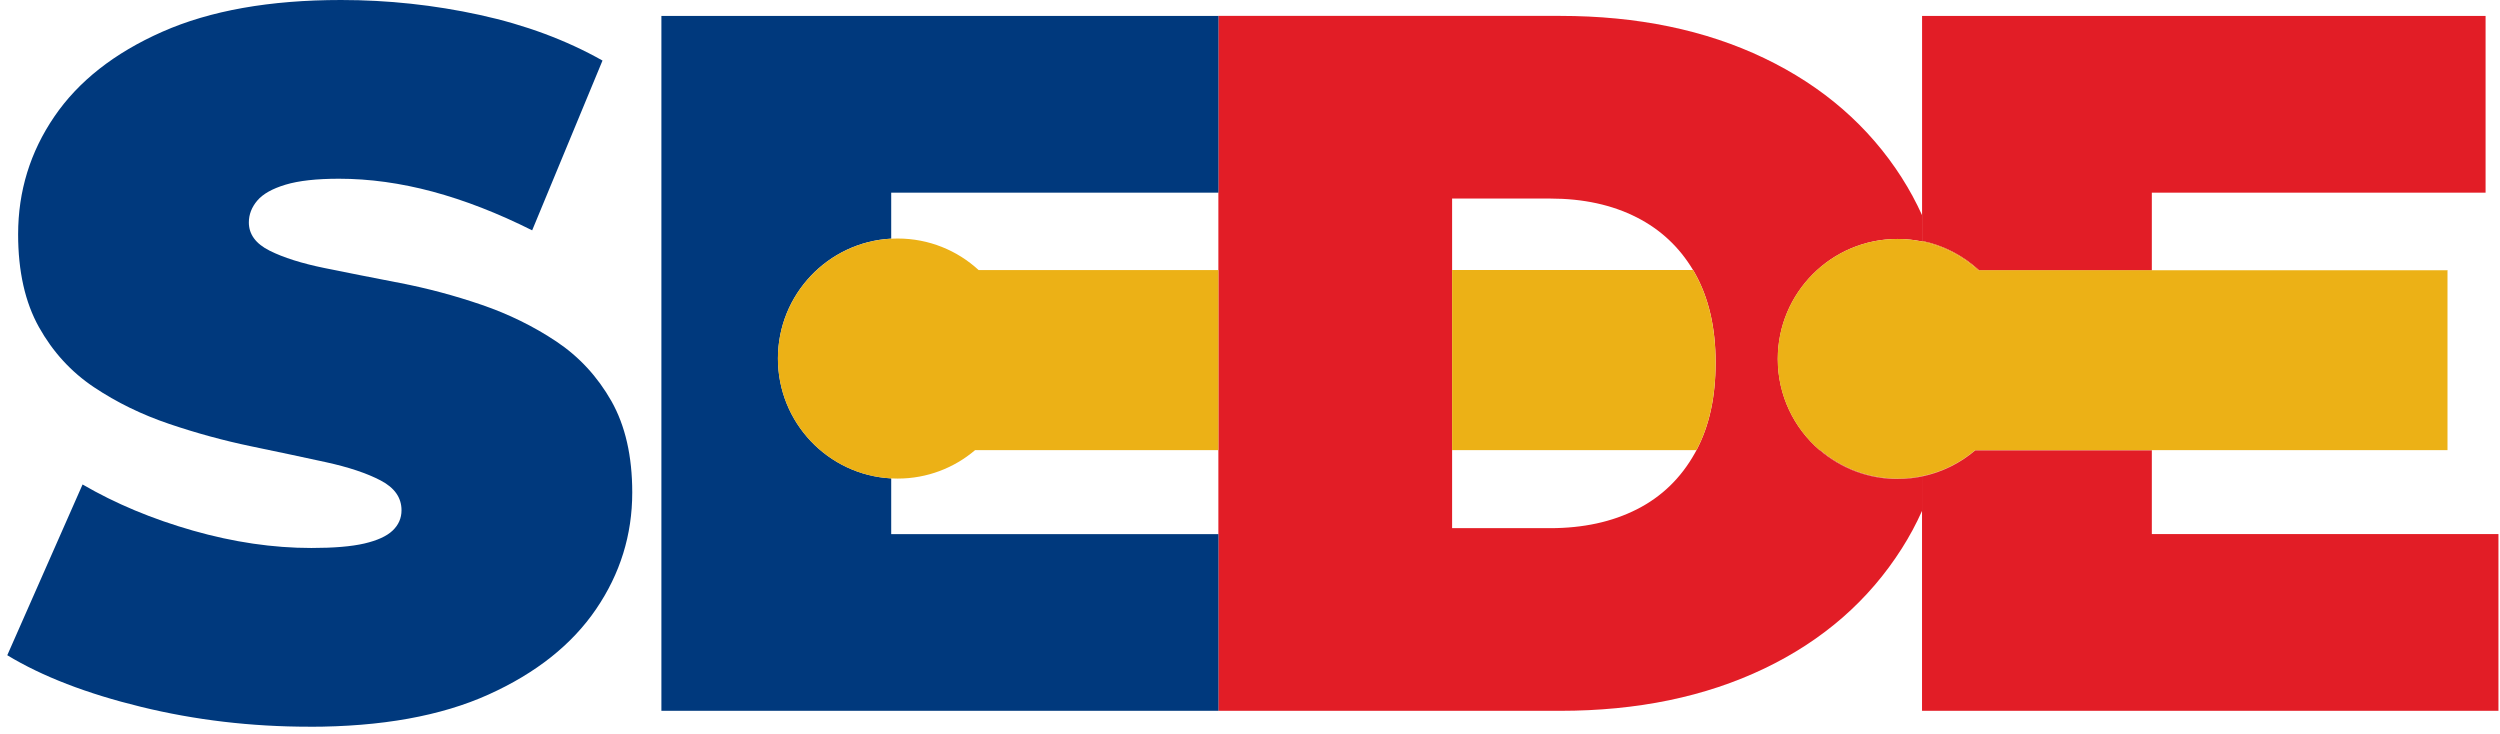 <svg width="327" height="96" viewBox="0 0 327 96" fill="none" xmlns="http://www.w3.org/2000/svg">
<path d="M40.467 95.054C32.863 95.054 25.523 94.19 18.44 92.454C11.356 90.726 5.527 88.476 0.952 85.704L10.8 63.369C15.119 65.884 19.936 67.891 25.245 69.405C30.555 70.919 35.714 71.676 40.724 71.676C43.66 71.676 45.969 71.483 47.658 71.091C49.34 70.698 50.572 70.141 51.349 69.405C52.126 68.669 52.518 67.784 52.518 66.741C52.518 65.098 51.613 63.798 49.796 62.848C47.986 61.898 45.584 61.098 42.605 60.448C39.626 59.798 36.362 59.105 32.821 58.37C29.279 57.634 25.716 56.662 22.131 55.448C18.547 54.234 15.261 52.634 12.283 50.641C9.304 48.648 6.909 46.034 5.092 42.784C3.282 39.542 2.37 35.492 2.37 30.642C2.37 25.014 3.945 19.885 7.102 15.257C10.252 10.628 14.962 6.928 21.226 4.157C27.49 1.386 35.279 0 44.608 0C50.736 0 56.786 0.65 62.744 1.95C68.702 3.25 74.061 5.243 78.807 7.921L69.607 30.128C65.117 27.878 60.777 26.192 56.587 25.064C52.397 23.942 48.313 23.378 44.344 23.378C41.408 23.378 39.078 23.635 37.346 24.156C35.614 24.678 34.388 25.371 33.654 26.235C32.92 27.099 32.55 28.056 32.55 29.092C32.55 30.649 33.455 31.885 35.272 32.792C37.082 33.699 39.484 34.456 42.463 35.063C45.441 35.67 48.727 36.32 52.311 37.013C55.896 37.706 59.459 38.656 63.001 39.87C66.543 41.084 69.799 42.684 72.785 44.677C75.764 46.67 78.158 49.27 79.976 52.47C81.786 55.677 82.698 59.655 82.698 64.419C82.698 69.962 81.123 75.048 77.966 79.676C74.809 84.311 70.127 88.033 63.913 90.84C57.692 93.654 49.874 95.061 40.467 95.061V95.054Z" fill="#00397D"/>
<path d="M248.236 62.598C244.373 62.598 240.846 61.198 238.109 58.877H238.002C240.746 61.234 244.302 62.655 248.2 62.655C249.298 62.655 250.367 62.541 251.393 62.327V62.27C250.374 62.477 249.312 62.591 248.229 62.591L248.236 62.598Z" fill="#E21D26"/>
<path d="M248.756 23.249C244.438 16.5 238.437 11.286 230.748 7.6C223.058 3.921 214.165 2.079 204.06 2.079H159.363V92.976H204.06C214.165 92.976 223.058 91.133 230.748 87.454C238.437 83.776 244.438 78.54 248.756 71.741C249.754 70.176 250.637 68.534 251.4 66.826V62.327C250.367 62.541 249.298 62.655 248.207 62.655C244.309 62.655 240.753 61.234 238.01 58.877C234.66 55.998 232.537 51.727 232.537 46.956C232.537 38.285 239.549 31.256 248.207 31.256C249.305 31.256 250.374 31.37 251.4 31.585V28.135C250.63 26.442 249.754 24.814 248.756 23.256V23.249ZM221.904 58.877C221.833 59.013 221.762 59.148 221.683 59.284C219.866 62.527 217.343 64.977 214.101 66.619C210.865 68.262 207.081 69.084 202.763 69.084H189.935V25.971H202.763C207.081 25.971 210.865 26.792 214.101 28.442C217.201 30.021 219.652 32.313 221.448 35.313C221.526 35.442 221.605 35.578 221.683 35.713C223.493 38.92 224.405 42.813 224.405 47.399C224.405 51.984 223.572 55.705 221.904 58.877Z" fill="#E21D26"/>
<path d="M101.754 46.891C101.754 55.277 108.31 62.127 116.57 62.569V69.862H159.37V92.976H86.511V2.086H159.37V25.199H116.57V31.213C108.31 31.656 101.754 38.506 101.754 46.891Z" fill="#00397D"/>
<path d="M325.114 2.086V25.199H281.459V35.32H258.832C256.78 33.435 254.229 32.092 251.407 31.513V2.086H325.122H325.114Z" fill="#E21D26"/>
<path d="M326.797 69.862V92.976H251.4V62.327C254.008 61.784 256.374 60.598 258.327 58.934H281.459V69.855H326.797V69.862Z" fill="#E21D26"/>
<path d="M281.459 35.32V35.385H258.797C256.759 33.506 254.222 32.163 251.4 31.585V31.513C254.229 32.092 256.78 33.442 258.826 35.32H281.452H281.459Z" fill="#E21D26"/>
<path d="M281.459 58.877V58.941H258.327C256.374 60.605 254.008 61.791 251.4 62.334V62.277C254.015 61.741 256.403 60.548 258.362 58.877H281.459Z" fill="#E21D26"/>
<path d="M159.363 35.32V58.877H127.544C124.815 61.198 121.28 62.598 117.417 62.598C117.132 62.598 116.847 62.591 116.562 62.577C108.303 62.134 101.747 55.284 101.747 46.898C101.747 38.513 108.303 31.663 116.562 31.22C116.847 31.206 117.132 31.199 117.417 31.199C121.508 31.199 125.221 32.763 128.007 35.327H159.356L159.363 35.32Z" fill="#ECB116"/>
<path d="M221.676 35.713C223.486 38.92 224.398 42.813 224.398 47.398C224.398 51.984 223.564 55.705 221.897 58.877H189.935V35.32H221.448C221.526 35.449 221.605 35.585 221.683 35.72L221.676 35.713Z" fill="#ECB116"/>
<path d="M320.133 35.32V35.385H258.79C256.752 33.506 254.215 32.163 251.393 31.585V31.513C254.222 32.092 256.773 33.442 258.818 35.32H320.126H320.133Z" fill="#ECB116"/>
<path d="M320.133 35.385V58.877H258.355C256.395 60.548 254.008 61.741 251.393 62.276C250.373 62.484 249.312 62.598 248.228 62.598C244.366 62.598 240.838 61.198 238.102 58.877H237.995C234.646 55.998 232.522 51.727 232.522 46.956C232.522 38.284 239.534 31.256 248.193 31.256C249.29 31.256 250.359 31.37 251.385 31.585C254.2 32.163 256.737 33.506 258.783 35.385H320.126H320.133Z" fill="#ECB116"/>
</svg>

